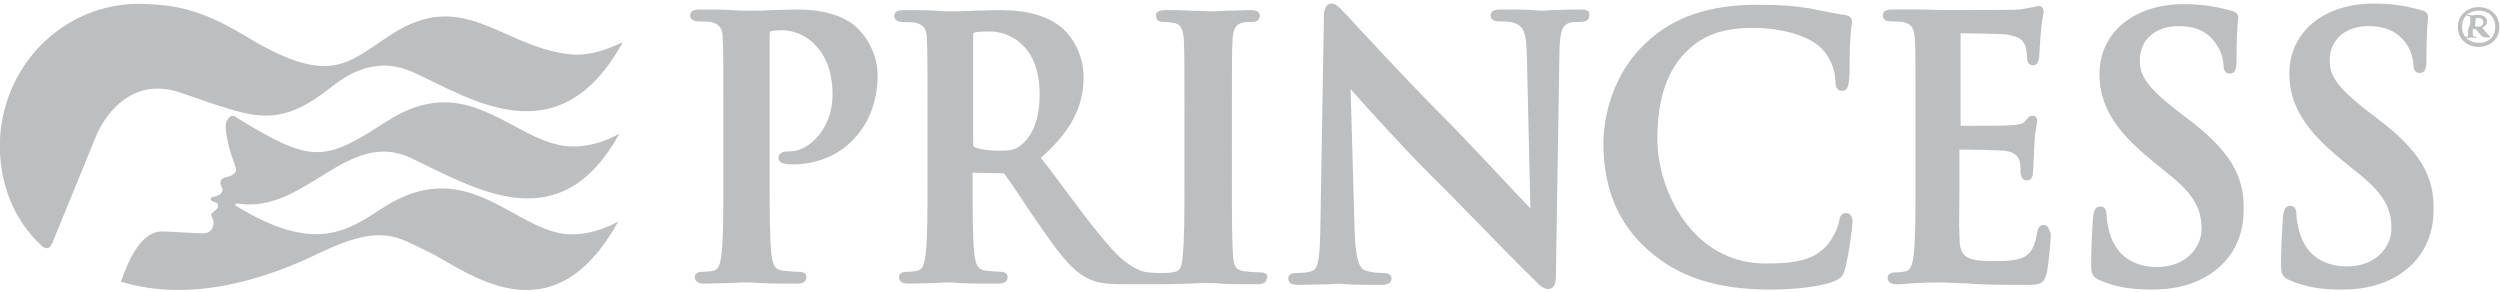 <?xml version="1.0" encoding="utf-8"?>
<!-- Generator: Adobe Illustrator 27.8.0, SVG Export Plug-In . SVG Version: 6.00 Build 0)  -->
<svg version="1.1" id="Layer_1" xmlns="http://www.w3.org/2000/svg" xmlns:xlink="http://www.w3.org/1999/xlink" x="0px" y="0px"
	 viewBox="0 0 421.3 49.2" style="enable-background:new 0 0 421.3 49.2;" xml:space="preserve">
<style type="text/css">
	.st0{fill:#BCBEC0;}
</style>
<path class="st0" d="M40,19.9c12.6,7.7,14.6,7.4,25.1,0.6c13.5-8.8,20.9,2.9,30.1,4.1c4.9,0.6,9.2-2.1,9.2-2.1
	c-10,18.1-23.9,9.5-35.2,4.1c-10.7-5-17.8,9.5-29.1,7.7c-0.4-0.1-0.6,0.3-0.3,0.4c13.3,8.2,18.9,4.1,24.6,0.4
	C78.3,26,86.1,38.2,95,39.4c4.9,0.6,9.2-2.1,9.2-2.1C92.8,58,78.2,45.2,72.1,42.4c-4.8-2.2-7.4-5-18.2,0.2
	c-9.4,4.6-21.9,8.4-33.4,4.9c0,0-0.1,0-0.1-0.1c1.3-3.7,3.4-8.4,6.9-8.4c1.1,0,6.7,0.4,7.3,0.3c0.7-0.1,1.1-0.6,1.3-1.1
	c0.3-1.2-0.2-1.5-0.3-1.9s0.4-0.5,0.6-0.8c0.6-0.4,0.6-0.8,0.5-1.1c-0.1-0.3-0.8-0.4-1.1-0.6c-0.2-0.1-0.1-0.6,0.2-0.6
	c1.9-0.3,1.8-1.3,1.6-1.6c-0.8-1.4,0.4-1.7,0.9-1.8c0.6-0.1,1.8-0.6,1.4-1.6c-0.4-1.3-0.8-2.2-1.1-3.4c-0.4-1.8-0.8-3.4-0.4-4.4
	C38.9,19.1,39.5,19.5,40,19.9 M95.6,9.1C84.2,7.6,78-2.1,65.8,5.9c-7.4,4.8-10.2,8.9-24.9-0.1C33.5,1.4,29.2,0.9,25,0.7
	C11.8-0.2,0.7,10.1,0,23.4C-0.3,30.6,2.2,37,7.1,41.5c0.6,0.5,1.3,0.4,1.5-0.2L8.8,41l7.4-18.1c0,0,4.1-10.7,14.2-7.3
	c3.2,1.1,5.9,2.1,8.4,2.8c5.8,1.8,10,1.8,16.6-3.4c3-2.4,8-5.8,14.5-2.7c9.1,4.1,24.2,14.5,35-5.1C104.7,7,100.4,9.8,95.6,9.1"/>
<path class="st0" d="M414.2,4.6c0-2,1.5-3.4,3.5-3.4c2,0,3.5,1.4,3.5,3.4c0,1.9-1.5,3.3-3.5,3.3C415.7,7.9,414.2,6.5,414.2,4.6
	 M420.5,4.5c0-1.6-1.1-2.7-2.8-2.7s-2.8,1.1-2.8,2.7s1.1,2.7,2.8,2.7C419.4,7.3,420.5,6.1,420.5,4.5 M416.3,4V3
	c0-0.2-0.1-0.3-0.5-0.3c-0.1,0-0.1-0.1-0.1-0.1c0-0.1,0.1-0.1,0.2-0.1h0.1c0.1,0,0.4,0.1,0.6,0.1c0.4,0,0.5-0.1,0.8-0.1
	c0.6,0,1.7,0.1,1.7,1.1c0,0.4-0.1,0.7-0.8,1.1l0.7,0.8c0.5,0.6,0.6,0.6,0.6,0.6c0.1,0,0.1,0.1,0.1,0.1c0,0.1-0.1,0.1-0.4,0.1
	c-0.5,0-0.9,0.1-1.5-0.7l-0.6-0.7h-0.5v0.4c0,0.7,0.1,0.8,0.1,0.8c0.1,0.1,0.3,0.1,0.4,0.1c0.1,0,0.1,0,0.1,0.1s-0.1,0.1-0.1,0.1
	h-0.1c-0.1,0-0.4-0.1-0.6-0.1c-0.1,0-0.5,0.1-0.6,0.1h-0.2c-0.1,0-0.3-0.1-0.3-0.1s0.1-0.1,0.1-0.1c0.4,0,0.4,0,0.4-0.2
	c0.1-0.2,0-0.5,0-1 M417.1,4.4c0.1,0.1,0.4,0.1,0.6,0.1c0.1,0,0.2,0,0.4-0.1c0.2-0.1,0.4-0.4,0.4-0.6c0-0.5-0.4-0.8-0.9-0.8
	c0,0-0.3,0-0.4,0.1 M134.3,1.6c-1.3,0-2.9,0.1-4.3,0.1c-1.4,0.1-2.7,0.1-3.9,0.1c-0.6,0-1.7,0-2.8-0.1c-1.5-0.1-3.5-0.1-5.3-0.1
	c-0.5,0-1.7,0-1.7,1c0,0.6,0.5,1,1.4,1c0.8,0,1.7,0.1,2.1,0.1c1.5,0.4,2,1,2,3c0.1,1.9,0.1,3.6,0.1,12.7V30c0,5.5,0,10.3-0.3,12.7
	c-0.2,1.8-0.5,2.7-1.3,2.9c-0.4,0.1-1.1,0.2-1.9,0.2c-1.1,0-1.3,0.5-1.3,0.9c0,0.4,0.2,1.1,1.6,1.1c1.3,0,2.9-0.1,4.4-0.1
	c1.1-0.1,2.1-0.1,2.6-0.1c0.6,0,1.4,0,2.5,0.1c1.8,0.1,3.9,0.1,6.2,0.1c1.4,0,1.5-0.8,1.5-1.1c0-0.3-0.1-0.9-1.3-0.9
	c-0.8,0-2-0.1-2.8-0.2c-1.3-0.2-1.6-1.1-1.8-2.8c-0.3-2.6-0.3-7.3-0.3-12.8V6c0-0.6,0.1-0.7,0.1-0.7c0.4-0.1,1.1-0.2,2-0.2
	c1.1,0,3.3,0.3,5.3,2.2c2.8,2.7,3.2,6.2,3.2,8.7c0,5.8-4.1,9.5-7.1,9.5c-0.7,0-2,0-2,1.1c0,0.8,0.7,0.9,1.1,1
	c0.3,0.1,0.8,0.1,1.3,0.1c8.3,0,14.3-6.3,14.3-15c0-3.1-1.5-6-2.9-7.4C144.2,4.3,141.5,1.6,134.3,1.6 M266.3,1.6
	c-2,0-3.7,0.1-4.8,0.1c-0.5,0-0.8,0.1-1.1,0.1c-0.5,0-1.2,0-2.1-0.1c-1.4-0.1-3.2-0.1-5.1-0.1c-0.8,0-2,0-2,1c0,0.6,0.5,1,1.4,1
	c0.8,0,2.2,0,2.9,0.4c1.1,0.5,1.7,1.3,1.8,5l0.6,26.1c-0.8-0.8-2.1-2.2-3.7-3.9c-2.9-3.1-6.5-6.9-8.8-9.3
	c-9.1-9.1-18.3-19.2-18.4-19.3c-0.2-0.2-0.4-0.4-0.6-0.6c-0.7-0.8-1.3-1.4-2-1.4c-1.3,0-1.3,1.8-1.3,2.5l-0.6,35.6
	c-0.1,5.3-0.4,6.7-1.5,7c-0.8,0.3-2,0.3-2.5,0.3c-1.2,0-1.4,0.5-1.4,0.9c0,1.1,1.1,1.1,1.8,1.1c2.2,0,4.2-0.1,5.4-0.1
	c0.5,0,0.8-0.1,1-0.1c0.4,0,0.9,0,1.6,0.1c1.3,0.1,3.2,0.1,5.8,0.1c0.5,0,1.8,0,1.8-1.1c0-0.6-0.5-0.9-1.5-0.9c-0.8,0-2-0.1-2.9-0.4
	c-0.8-0.3-1.6-1.2-1.8-6.2L227.6,15c0.2,0.2,0.4,0.5,0.7,0.8c2.5,2.8,7.7,8.6,12.8,13.7c2.5,2.5,5.3,5.3,7.9,8
	c3.8,3.9,7.4,7.6,9.6,9.7c0.7,0.8,1.5,1.5,2.3,1.5c1.3,0,1.3-1.6,1.3-2.3l0.6-37.9c0.1-3.6,0.6-4.3,1.8-4.7c0.6-0.1,1.1-0.1,1.7-0.1
	c1.3,0,1.5-0.6,1.5-1C268.1,1.6,266.9,1.6,266.3,1.6 M311.1,35.9c-0.9,0-1.1,0.8-1.2,1.5c-0.2,1.1-1,2.7-1.9,3.8
	c-2.3,2.7-5.5,3.2-10.5,3.2c-12.4,0-18.2-12.5-18.2-20.9c0-7,1.7-11.9,5.3-15.2c2.7-2.5,6-3.6,10.8-3.6c5,0,9.7,1.4,11.7,3.6
	c1.3,1.4,2.1,3.3,2.2,5.2c0,0.6,0,1.8,1.1,1.8c1.1,0,1.1-1.1,1.2-1.8c0.1-0.6,0.1-1.8,0.1-3.1c0-1.2,0-2.5,0.1-3.4
	c0.1-1.3,0.1-2,0.2-2.5c0.1-0.4,0.1-0.6,0.1-0.8c0-0.3-0.1-1.1-1.3-1.2c-0.9-0.1-1.8-0.3-2.9-0.5c-1-0.2-2-0.4-3-0.6
	c-2.6-0.4-4.8-0.6-8.6-0.6c-8.2,0-14.3,2-19,6.5c-6.5,6.1-7.1,14.4-7.1,16.8c0,7.6,2.5,13.6,7.5,18c5.1,4.6,11.7,6.7,20.6,6.7
	c3.6,0,8.3-0.4,10.8-1.4c1.1-0.5,1.5-0.8,1.8-2c0.6-2,1.3-7.3,1.3-8.1C312.1,36,311.4,35.9,311.1,35.9 M344.4,37.9
	c-0.8,0-1,0.8-1.1,1.3c-0.4,2.4-1,3.4-2.2,4.1c-1.3,0.7-3.6,0.7-4.9,0.7c-5.4,0-6-0.8-6-4.6c-0.1-1.3,0-4.4,0-6.8c0-1,0-1.9,0-2.5
	v-4.8c0-0.1,0-0.1,0-0.1c1.6,0,6.6,0.1,7.5,0.2c2,0.2,2.5,1.1,2.7,2c0.1,0.6,0.1,1.1,0.1,1.5c0,0.2,0,0.4,0.1,0.5c0,0.6,0.4,1,1,1
	c1,0,1-1.1,1-1.6c0-0.2,0.1-1,0.1-1.9c0.1-0.8,0.1-1.6,0.1-2.1c0.1-2,0.3-3.2,0.4-3.7c0.1-0.4,0.1-0.6,0.1-0.7
	c0-0.7-0.4-0.9-0.8-0.9c-0.5,0-0.8,0.4-1.1,0.8l-0.1,0.1c-0.4,0.5-1.1,0.6-2.3,0.7c-0.8,0.1-3.9,0.1-8.6,0.1c0-0.1,0-0.1,0-0.2V5.7
	c0-0.1,0-0.1,0-0.1c1.3,0,6.7,0.1,7.6,0.2c2.5,0.4,2.9,1,3.3,1.9c0.2,0.6,0.3,1.5,0.3,2c0,0.8,0.4,1.3,1,1.3c0.4,0,0.8-0.2,1-1.1
	c0.1-0.5,0.1-1.8,0.2-2.8c0-0.6,0.1-1,0.1-1.2c0.1-1.8,0.3-2.7,0.4-3.3c0.1-0.3,0.1-0.5,0.1-0.6c0-0.9-0.6-1-0.8-1s-0.5,0.1-0.7,0.1
	c-0.1,0.1-0.2,0.1-0.3,0.1c-0.5,0.1-1.5,0.3-2.2,0.4c-0.9,0.1-9.8,0.1-13.6,0.1c-0.6,0-1.7-0.1-2.9-0.1h-0.5c-0.6,0-1.4,0-2.1,0
	c-0.8,0-1.5,0-2.3,0c-0.5,0-1.7,0-1.7,1c0,0.7,0.5,1,1.4,1c0.8,0,1.7,0.1,2,0.1c1.5,0.4,1.9,1,2,3c0.1,1.9,0.1,3.6,0.1,12.7v10.6
	c0,5.5,0,10.3-0.3,12.8c-0.2,1.8-0.5,2.7-1.3,2.9c-0.4,0.1-1.1,0.2-1.8,0.2c-1.1,0-1.3,0.6-1.3,0.9c0,0.4,0.2,1.1,1.5,1.1
	c0.6,0,1.1,0,1.8-0.1c0.6,0,1.3-0.1,2-0.1c1.3-0.1,2.5-0.1,3.1-0.1l0,0c1.5,0,3.1,0.1,5.6,0.2l1.5,0.1c2,0.1,4.6,0.1,7.9,0.1
	c2,0,2.9,0,3.4-1.9c0.3-1.3,0.7-5.3,0.7-6.8C345.3,38.9,345.3,37.9,344.4,37.9 M368.4,19.8l-1.7-1.3c-5.1-4-6.1-5.9-6.1-8.3
	c0-3.5,2.6-5.8,6.6-5.8c3.5,0,5.2,1.5,6.1,2.8c1.2,1.5,1.4,3.3,1.4,3.7c0,1.3,0.6,1.5,1.1,1.5c1.1,0,1.1-1.4,1.1-2.2
	c0-3.3,0.1-5.1,0.2-6.2c0-0.4,0.1-0.8,0.1-1c0-0.9-0.8-1.1-1.2-1.2c-1.8-0.5-4.3-1.1-8-1.1c-8.4,0-14.2,4.8-14.2,11.8
	c0,5.3,2.7,9.6,8.9,14.6l2.7,2.2c4.7,3.7,5.6,6.3,5.6,9.3c0,3.1-2.6,6.4-7.5,6.4c-2.4,0-6.6-0.8-8-5.8c-0.3-1.1-0.5-2.2-0.5-2.9
	c0-1.3-0.6-1.5-1.1-1.5c-1.1,0-1.1,1.5-1.2,2V37c-0.1,1.1-0.3,4.6-0.3,7.7c0,1.5,0.3,2,1.4,2.5c2.5,1.1,5.1,1.6,8.8,1.6
	c3.9,0,7-0.8,9.7-2.5c5.1-3.3,5.8-8.2,5.8-10.8C378.3,29.5,375.6,25.2,368.4,19.8 M400.4,19.8l-1.7-1.3c-5.1-4-6.1-5.9-6.1-8.3
	c0-3.5,2.6-5.8,6.6-5.8c3.5,0,5.2,1.5,6.1,2.7c1.2,1.5,1.4,3.3,1.4,3.7c0,1.3,0.6,1.5,1.1,1.5c1.1,0,1.1-1.4,1.1-2.2
	c0-3.3,0.1-5.1,0.2-6.2c0-0.4,0.1-0.8,0.1-1c0-0.9-0.8-1.1-1.2-1.2c-1.8-0.5-4.3-1.1-8-1.1c-8.4,0-14.2,4.8-14.2,11.8
	c0,5.3,2.7,9.6,8.9,14.6l2.7,2.2c4.7,3.7,5.6,6.3,5.6,9.3c0,3.1-2.6,6.4-7.5,6.4c-2.4,0-6.6-0.8-8-5.8c-0.3-1.1-0.5-2.2-0.5-2.9
	c0-1.3-0.6-1.5-1.1-1.5c-1.1,0-1.1,1.5-1.2,2V37c-0.1,1.3-0.3,4.6-0.3,7.7c0,1.5,0.3,2,1.4,2.5c2.5,1.1,5.1,1.6,8.8,1.6
	c3.9,0,7-0.8,9.7-2.5c5.1-3.3,5.8-8.2,5.8-10.8C410.3,29.5,407.6,25.2,400.4,19.8 M212.4,45.9c-0.8,0-2-0.1-2.8-0.2
	c-1.4-0.2-1.7-1-1.8-2.5c-0.2-2.6-0.2-7.2-0.2-13.1V19.5c0-9.1,0-10.8,0.1-12.7c0.1-2,0.6-2.7,1.7-3c0.6-0.1,1.1-0.1,1.6-0.1
	c0.9,0,1.3-0.4,1.3-1.1c0-0.9-1.3-0.9-1.6-0.9c-1.2,0-2.7,0.1-4.1,0.1c-1.1,0.1-2.1,0.1-2.7,0.1c-0.8,0-1.9-0.1-3.2-0.1
	c-1.5-0.1-3-0.1-4.1-0.1c-0.6,0-1.8,0-1.8,0.9c0,0.7,0.4,1.1,1.3,1.1c0.8,0,1.4,0.1,1.9,0.2c0.7,0.2,1.4,0.6,1.5,2.9
	c0.1,1.9,0.1,3.6,0.1,12.7v10.6c0,5.9,0,10.5-0.3,13.1c-0.1,1.8-0.5,2.5-1.3,2.6c-0.4,0.1-0.9,0.2-1.7,0.2h-1.5
	c-0.4,0-0.8-0.1-1.4-0.1c-0.8-0.1-3-0.6-6-3.9c-2.9-3.2-6.1-7.6-10.2-13.1l-1.8-2.3c5.1-4.5,7.2-8.6,7.2-13.6c0-4.5-2.6-7.6-4-8.6
	c-3.2-2.4-7.2-2.7-10.6-2.7c-0.8,0-2.3,0.1-3.8,0.1c-1.5,0.1-3.2,0.1-4.1,0.1c-0.4,0-1.3,0-2.2-0.1c-1.6-0.1-3.7-0.1-5.5-0.1
	c-0.5,0-1.7,0-1.7,1c0,0.6,0.5,1,1.4,1c0.8,0,1.7,0.1,2.1,0.1c1.5,0.4,2,1,2,3c0.1,1.9,0.1,3.6,0.1,12.7V30c0,5.5,0,10.3-0.3,12.7
	c-0.2,1.8-0.5,2.7-1.3,2.9c-0.4,0.1-1.1,0.2-1.9,0.2c-1.1,0-1.3,0.5-1.3,0.9c0,0.4,0.2,1.1,1.6,1.1c1.3,0,3.2-0.1,4.6-0.1
	c1-0.1,1.8-0.1,2.2-0.1c0.3,0,0.9,0,1.8,0.1c1.7,0.1,4.3,0.1,6.5,0.1c1.4,0,1.6-0.6,1.6-1.1c0-0.4-0.3-0.9-1.1-0.9
	c-0.6,0-1.9-0.1-2.7-0.2c-1.3-0.2-1.6-1.1-1.8-2.9c-0.3-2.5-0.3-7.3-0.3-12.8v-0.8l4.9,0.1c0.4,0,0.5,0.1,0.6,0.3
	c0.4,0.5,1.5,2.1,2.7,3.9c0.9,1.4,1.9,2.9,2.9,4.3c3.3,4.8,5.4,7.6,7.9,9c1.6,0.9,3.1,1.2,6.2,1.2h7.1c1.3,0,2.9-0.1,4.4-0.1
	c1.1-0.1,2.1-0.1,2.6-0.1c0.6,0,1.5,0,2.6,0.1c1.8,0.1,3.9,0.1,6.2,0.1c1.4,0,1.5-0.8,1.5-1.1C213.7,46.6,213.6,45.9,212.4,45.9
	 M175.2,15.9c0,5.4-2,7.7-3.2,8.6c-0.9,0.7-1.5,0.9-3.7,0.9c-1.5,0-3.1-0.2-4.1-0.6c-0.1-0.1-0.2-0.1-0.2-0.7V5.9
	c0-0.4,0.1-0.4,0.2-0.4c0.6-0.2,1.9-0.2,2.8-0.2C170.1,5.4,175.2,7.6,175.2,15.9"/>
</svg>
